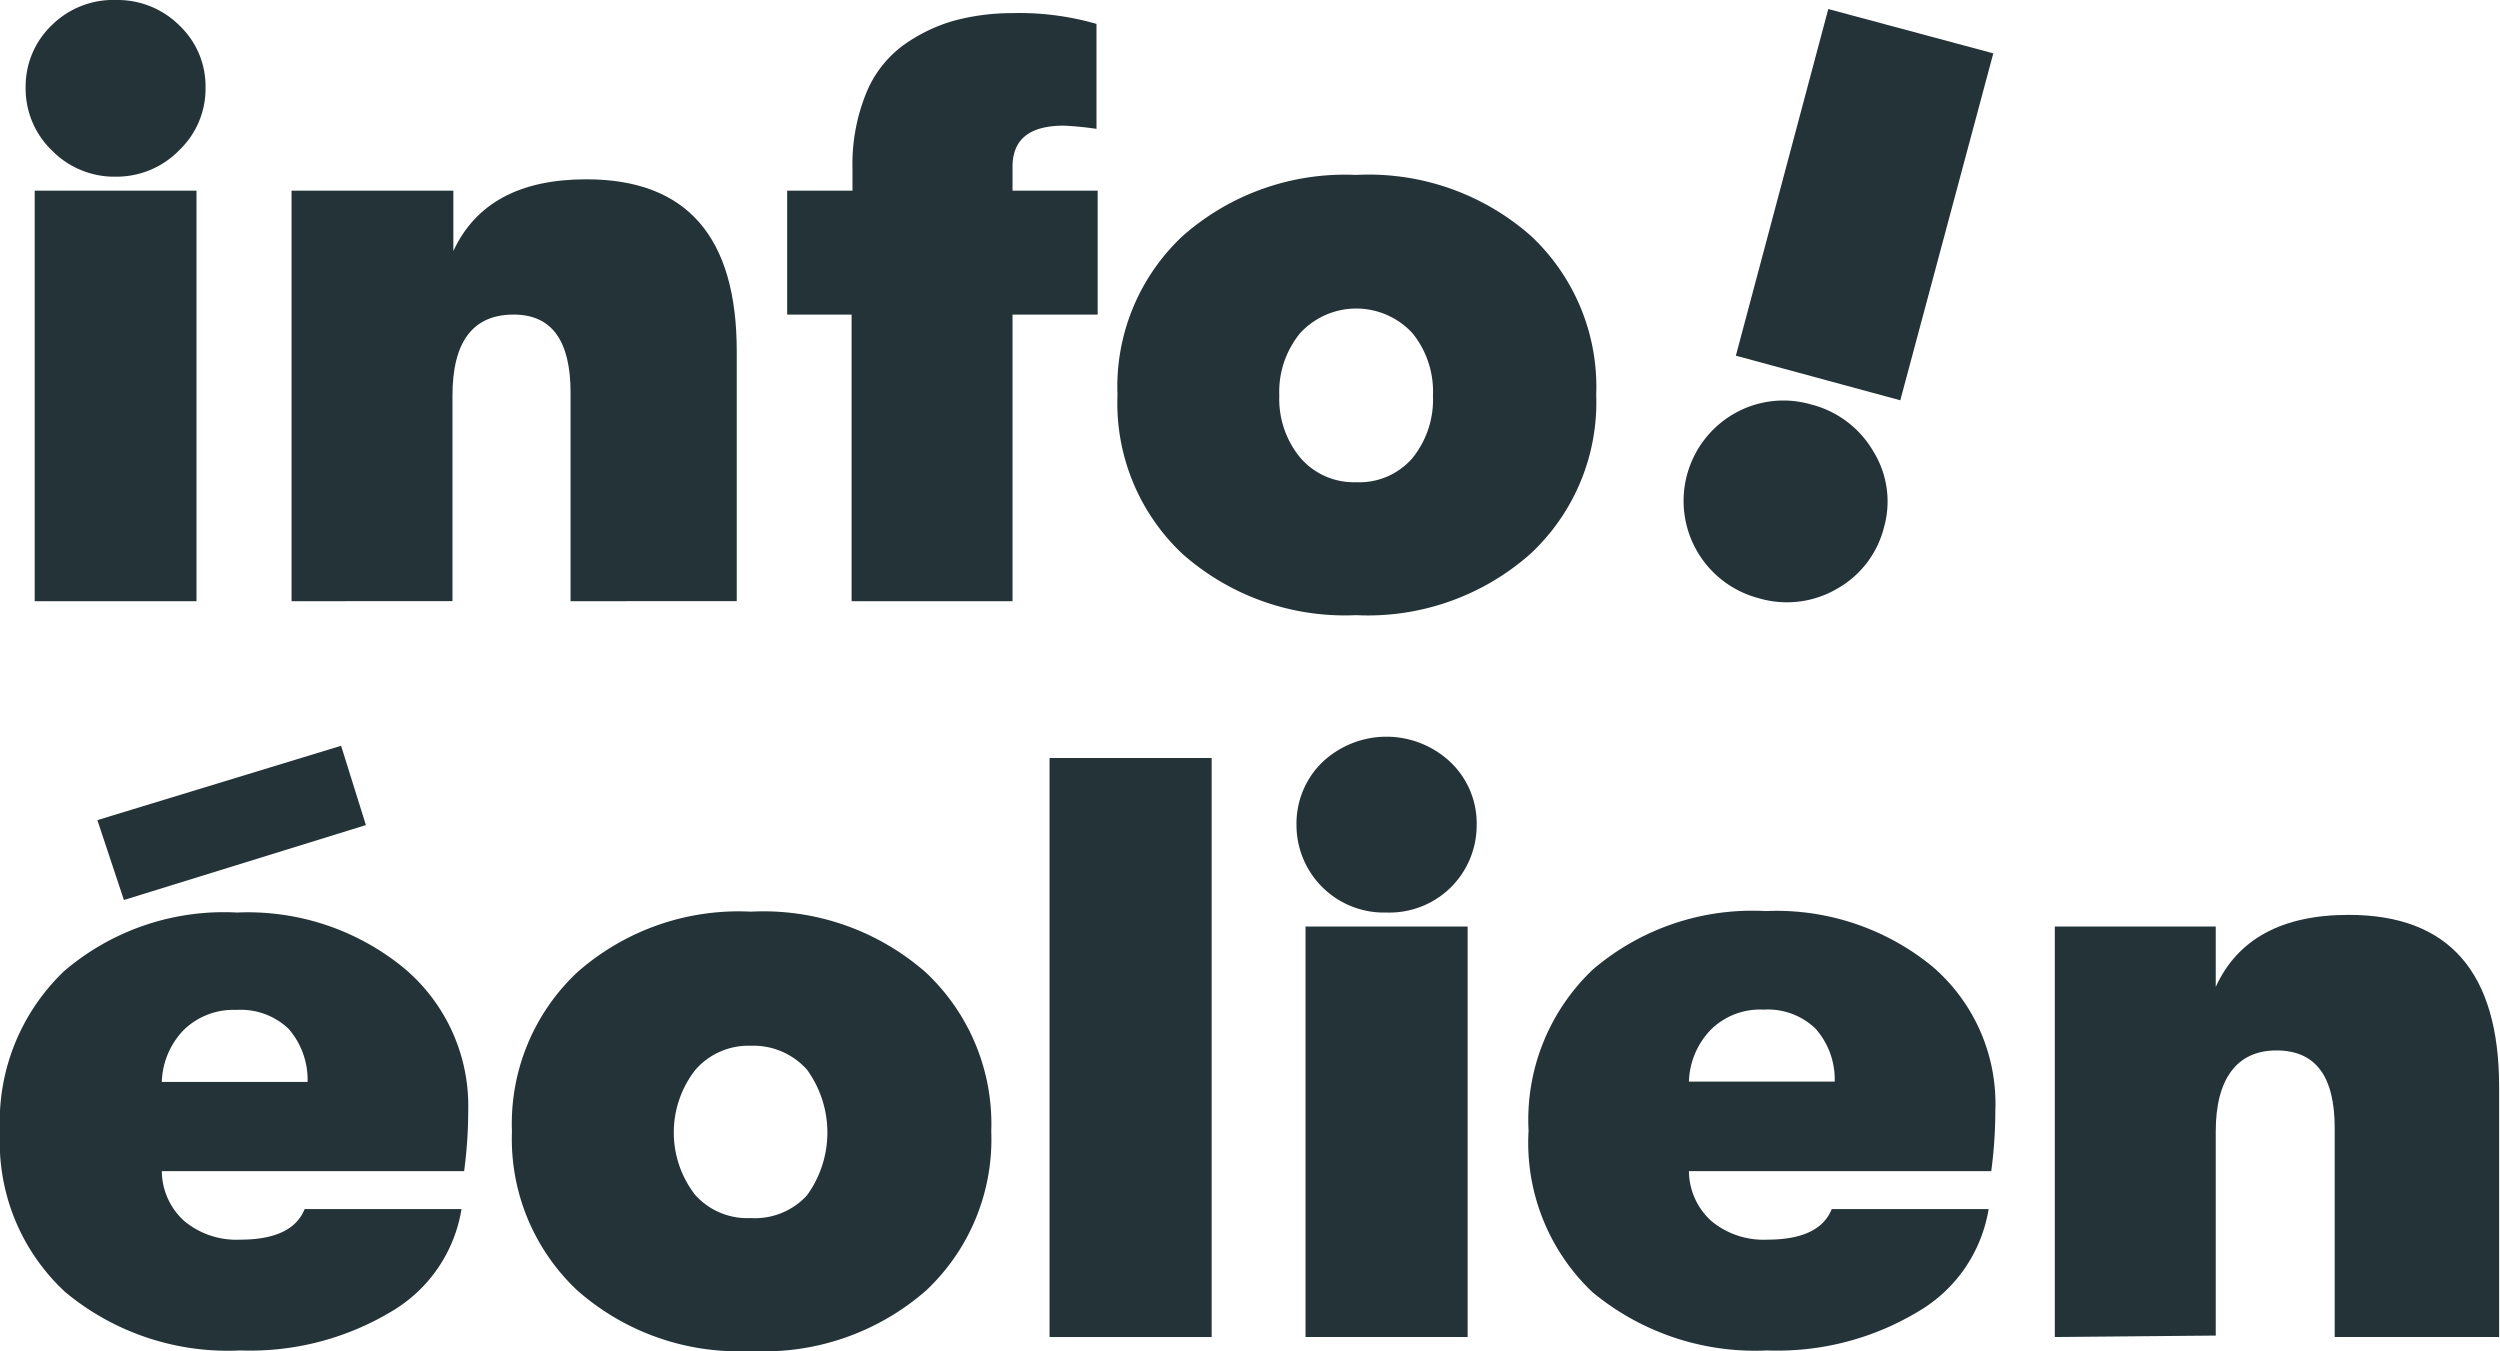 <?xml version="1.0" encoding="UTF-8"?> <svg xmlns="http://www.w3.org/2000/svg" viewBox="0 0 85.75 46.34"><path d="M4,6.06a3,3,0,0,1-2.21-.89A2.94,2.94,0,0,1,.88,3,2.9,2.9,0,0,1,1.76.88,3,3,0,0,1,4,0,3,3,0,0,1,6.16.88,2.87,2.87,0,0,1,7.05,3a2.91,2.91,0,0,1-.89,2.14A3,3,0,0,1,4,6.06ZM1.19,20.62V6.54H6.74V20.62Z" style="fill:#233338"></path><path d="M10,20.62V6.54h5.55V8.61q1.14-2.46,4.56-2.46,5.16,0,5.16,5.89v8.58H19.57V13.46q0-2.67-1.95-2.67c-1.4,0-2.1.93-2.1,2.78v7.05Z" style="fill:#233338"></path><path d="M36.49,4.31c-1.18,0-1.76.47-1.76,1.41v.82h2.92v4.25H34.73v9.83H29.21V10.79H27V6.54h2.24V5.78a6.47,6.47,0,0,1,.46-2.56A3.83,3.83,0,0,1,31,1.54,5.67,5.67,0,0,1,32.72.71a7.69,7.69,0,0,1,2-.26,9.53,9.53,0,0,1,2.89.37v3.6A10.91,10.91,0,0,0,36.49,4.31Z" style="fill:#233338"></path><path d="M46.51,21.1A8.4,8.4,0,0,1,40.56,19a7.09,7.09,0,0,1-2.23-5.45,7.08,7.08,0,0,1,2.23-5.45A8.4,8.4,0,0,1,46.51,6a8.41,8.41,0,0,1,6,2.09,7.09,7.09,0,0,1,2.24,5.45A7.1,7.1,0,0,1,52.49,19,8.41,8.41,0,0,1,46.51,21.1Zm0-4.56a2.41,2.41,0,0,0,1.93-.82,3.18,3.18,0,0,0,.71-2.15,3.17,3.17,0,0,0-.71-2.15,2.62,2.62,0,0,0-3.84,0,3.17,3.17,0,0,0-.72,2.14,3.17,3.17,0,0,0,.72,2.14A2.42,2.42,0,0,0,46.51,16.54Z" style="fill:#233338"></path><path d="M63,20.2a3.4,3.4,0,0,1-2.67.32,3.45,3.45,0,0,1-.87-6.32,3.4,3.4,0,0,1,2.65-.33,3.45,3.45,0,0,1,2.15,1.62,3.26,3.26,0,0,1,.36,2.6A3.35,3.35,0,0,1,63,20.2Zm-3.46-8L62.71.31l5.66,1.52-3.19,11.9Z" style="fill:#233338"></path><path d="M16.06,38.1a15.76,15.76,0,0,1-.14,2.07H5.55a2.33,2.33,0,0,0,.78,1.72,2.8,2.8,0,0,0,1.91.63c1.19,0,1.93-.35,2.21-1.05h5.38A5,5,0,0,1,13.4,45a9.42,9.42,0,0,1-5.16,1.32,8.72,8.72,0,0,1-6-2A7,7,0,0,1,0,38.83,7.13,7.13,0,0,1,2.21,33.3a8.43,8.43,0,0,1,5.92-2,8.44,8.44,0,0,1,5.72,1.9A6.17,6.17,0,0,1,16.06,38.1Zm-3.51-9.8-8.3,2.57-.91-2.74,8.36-2.55Zm-7,8.81h5a2.66,2.66,0,0,0-.65-1.82,2.38,2.38,0,0,0-1.79-.65,2.44,2.44,0,0,0-1.8.68A2.67,2.67,0,0,0,5.55,37.11Z" style="fill:#233338"></path><path d="M25.75,46.34a8.36,8.36,0,0,1-5.95-2.08,7.12,7.12,0,0,1-2.24-5.45,7.12,7.12,0,0,1,2.24-5.46,8.36,8.36,0,0,1,5.95-2.08,8.44,8.44,0,0,1,6,2.08A7.12,7.12,0,0,1,34,38.81a7.11,7.11,0,0,1-2.23,5.45A8.44,8.44,0,0,1,25.75,46.34Zm0-4.56A2.42,2.42,0,0,0,27.68,41a3.67,3.67,0,0,0,0-4.31,2.46,2.46,0,0,0-1.93-.82,2.4,2.4,0,0,0-1.91.84,3.49,3.49,0,0,0,0,4.27A2.4,2.4,0,0,0,25.75,41.78Z" style="fill:#233338"></path><path d="M36,45.86V26h5.56V45.86Z" style="fill:#233338"></path><path d="M47.56,31.3a3,3,0,0,1-3.09-3,2.93,2.93,0,0,1,.88-2.15,3.2,3.2,0,0,1,4.41,0,2.9,2.9,0,0,1,.89,2.15,3,3,0,0,1-.89,2.14A3,3,0,0,1,47.56,31.3ZM44.78,45.86V31.78h5.56V45.86Z" style="fill:#233338"></path><path d="M68.44,38.1a15.76,15.76,0,0,1-.14,2.07H57.93a2.33,2.33,0,0,0,.78,1.72,2.8,2.8,0,0,0,1.91.63c1.19,0,1.93-.35,2.21-1.05h5.38A5,5,0,0,1,65.77,45a9.36,9.36,0,0,1-5.15,1.32,8.74,8.74,0,0,1-6-2,7.06,7.06,0,0,1-2.19-5.54,7.1,7.1,0,0,1,2.21-5.53,8.41,8.41,0,0,1,5.92-2,8.44,8.44,0,0,1,5.72,1.9A6.2,6.2,0,0,1,68.44,38.1Zm-10.51-1h5a2.62,2.62,0,0,0-.66-1.82,2.36,2.36,0,0,0-1.78-.65,2.4,2.4,0,0,0-1.8.68A2.67,2.67,0,0,0,57.93,37.11Z" style="fill:#233338"></path><path d="M70.48,45.86V31.78H76v2.07c.75-1.64,2.27-2.47,4.56-2.47q5.16,0,5.16,5.9v8.58H80.08V38.69c0-1.77-.65-2.66-2-2.66S76,37,76,38.81v7Z" style="fill:#233338"></path></svg> 